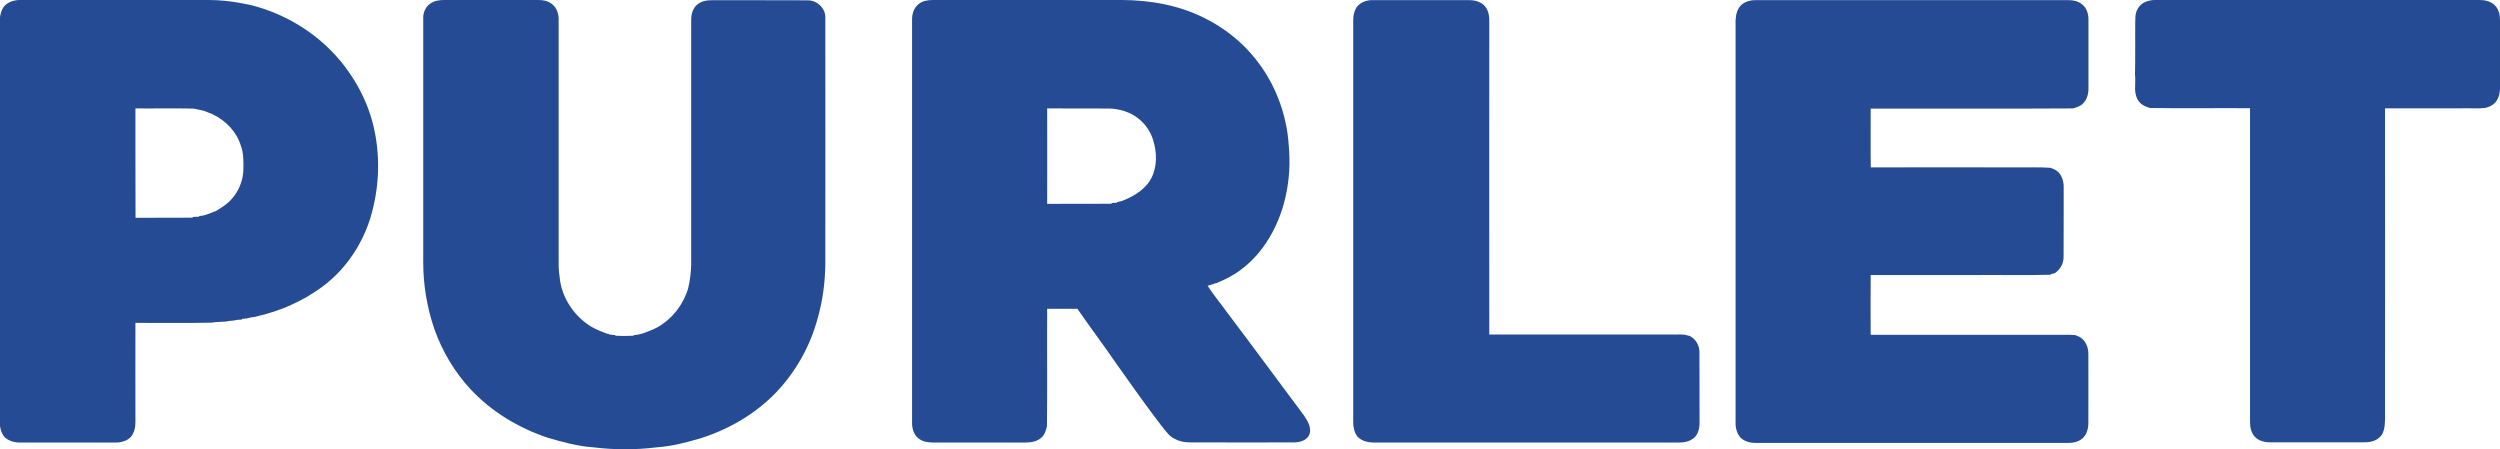 <?xml version="1.0" encoding="utf-8"?>
<!-- Generator: Adobe Illustrator 26.0.3, SVG Export Plug-In . SVG Version: 6.00 Build 0)  -->
<svg version="1.1" id="Vrstva_1" xmlns="http://www.w3.org/2000/svg" xmlns:xlink="http://www.w3.org/1999/xlink" x="0px" y="0px"
	 viewBox="0 0 2331.5 418.9" style="enable-background:new 0 0 2331.5 418.9;" xml:space="preserve">
<style type="text/css">
	.st0{fill:#244B93;}
</style>
<g id="_x23_000000ff">
	<path class="st0" d="M4.1,5.6C8,1.4,13.8-0.1,19.3,0c58,0,115.9,0,173.9,0c14.1-0.1,28.2,1.9,41.9,5c36.6,9.5,70,32.1,91.2,63.6
		c9.4,13.7,16.7,29,21,45c6.8,25.5,7,52.6,1.1,78.2c-6.8,32.1-26,61.8-53.7,79.7c-2.7,1.8-5.5,3.6-8.3,5.3c-1.7,0.9-3.4,1.8-5.1,2.7
		c-0.9,0.5-1.9,1-2.8,1.5c-4.7,2.3-9.4,4.6-14.3,6.5c-1.3,0.4-2.6,0.8-3.8,1.3c-1,0.3-1.9,0.7-2.9,1.1c-1,0.3-2,0.6-3,1
		c-1,0.3-2.1,0.6-3.1,0.9c-1,0.3-2,0.6-3,0.9c-2.4,0.6-4.7,1.3-7.1,1.9c-1.4,0.3-2.7,0.7-4.1,1c-2.3,0.4-4.6,0.5-6.8,1.3
		c-1.5,0.2-3,0.3-4.6,0.5l-0.1,0.6c-2.5,0.1-5,0.2-7.3,0.9c-2.7,0.2-5.4,0.4-8.1,1c-4.3,0.4-8.7,0.2-13,1c-23.7,0.5-47.3,0.2-71,0.2
		c-0.1,30.9,0,61.7,0,92.6c0,4.9-1.1,10-4.3,13.8c-3.8,3.9-9.4,5.3-14.8,5.2c-29.4,0-58.7,0-88.1,0c-5.3,0.1-10.9-1.3-14.9-5.1
		c-3.2-3.9-4.4-9-4.4-14c0-125,0-250,0-375C0,14,1.1,9.2,4.1,5.6 M126.3,101.1c0.1,34-0.1,68,0.1,102c17.8-0.1,35.6,0.1,53.3-0.1
		l0-0.7c2,0,4-0.1,6-0.2c0-0.2,0.1-0.5,0.1-0.6c1.8-0.2,3.5-0.4,5.3-0.9c3.1-1,6.2-2.1,9.1-3.4c0.2-0.1,0.7-0.1,0.9-0.2
		c2.5-1.6,5.2-3.1,7.6-4.9c11.4-7.8,18.5-21.6,18.3-35.4c0.1-7.1,0.1-14.2-2.4-20.9c-4-13.1-14.2-23.5-26.4-29.3
		c-2.6-1.1-5.2-2.1-7.9-3.1c-3.3-0.9-6.6-1.5-9.9-2.1C162.4,100.8,144.4,101.3,126.3,101.1z"/>
	<path class="st0" d="M401.1,3.5c3.7-2.8,8.6-3.5,13.1-3.5c29.3,0,58.7,0,88,0c4.5,0,9.2,0.9,12.7,3.9c4.5,3.4,6.2,9.3,6.1,14.7
		c0,76.4,0,152.7,0,229.1c0.1,5.1,0.8,10.1,1.5,15.2c3,17.2,14,32.6,28.8,41.7c4.2,2.4,8.6,4.3,13.1,6c1.6,0.5,3.2,1,4.8,1.5
		c1.5,0.1,3,0.3,4.6,0.4c0,0.2,0.1,0.5,0.1,0.6c5.6,0.3,11.3,0.3,17,0l0.1-0.6c6.6-0.2,12.6-3.1,18.6-5.5c1.3-0.7,2.6-1.4,3.9-2
		c13.5-7.7,23.8-21,28.2-35.9c1.8-7.3,2.7-14.8,2.9-22.2c0-76,0-152.1,0-228.1c-0.1-5.4,1.5-11.4,6-14.8c3.8-3.1,9-3.9,13.8-3.8
		c29.6,0.1,59.3-0.1,88.9,0.1c8.8,0,16.8,7.5,16.4,16.5c0.1,76.4,0,152.7,0,229.1c-0.2,17.3-2.4,34.5-7.2,51.1
		c-6.9,25.8-20.4,49.8-38.8,69.1c-19.1,19.8-43.5,34-69.5,42.4c-13.7,4.1-27.6,7.7-41.8,8.7c-19.5,2.4-39.3,2.4-58.9,0
		c-14.6-1-28.8-4.9-42.8-9c-27-9.1-52.2-24.1-71.7-45c-14.9-16-26.3-35.1-33.7-55.7c-7.1-20.5-10.7-42.1-10.6-63.8
		c0-75.3,0-150.7,0-226.1C394.4,12.2,396.6,6.6,401.1,3.5z"/>
	<path class="st0" d="M856.6,3.9c3.7-3.2,8.8-3.9,13.6-3.9c58.7,0,117.3,0,176,0c26.9,0.1,54.2,5,78.2,17.4
		c17.5,8.8,33.2,21.2,45.6,36.5c18.9,23,30,52.1,31.9,81.8c2.9,31.6-3.5,64.6-21.4,91.2c-7.8,11.7-18,21.8-29.9,29.2l-0.6,0.2
		c-1.5,1-3,1.8-4.6,2.7c-2.4,1.2-4.8,2.4-7.2,3.4c-1.3,0.6-2.7,1.1-4,1.7c-0.2,0-0.7,0.1-0.9,0.1c-2.3,0.9-4.7,1.8-7.1,2.3
		c5.6,8.7,12.3,16.6,18.3,25c24.1,31.9,47.7,64,71.6,96c3.3,4.9,7,10.9,5.3,17c-2,6.2-9.2,8.2-15.1,8.1c-29,0.1-58,0-87,0
		c-7.8-0.1-16,0.8-23.1-3c-6.1-2.5-9.6-8.5-13.7-13.4c-14.1-18.4-27.4-37.3-40.8-56.2c-12-17.5-24.8-34.5-36.9-52
		c-9.4-0.1-18.8,0-28.2,0c-0.2,36.5,0.2,73.1-0.2,109.6c-1,4.2-2.4,8.6-6,11.2c-3.7,3-8.6,3.8-13.2,3.9c-29,0-58,0-87,0
		c-4.7,0-9.6-0.7-13.4-3.7c-4.7-3.5-6.4-9.7-6.2-15.4c0-125,0-250.1,0-375.1C850.5,13.2,852.2,7.3,856.6,3.9 M976.6,101.1
		c0.1,29.7,0,59.3,0,89c20-0.1,40.1,0.1,60.1-0.1c0-0.2,0-0.5,0-0.7c1.7-0.1,3.3-0.2,5-0.2c0-0.1,0-0.4,0.1-0.6
		c1.4-0.3,2.9-0.6,4.3-1c2.1-0.8,4.1-1.7,6.2-2.6c1.3-0.7,2.6-1.4,4-2.1c7-4,13.7-9.3,17.4-16.6c5.7-10.9,5.3-24.2,1.7-35.7
		c-3.1-10.3-10.5-19-20-24.1c-0.5-0.2-1.5-0.7-2-0.9c-1.7-0.7-3.3-1.4-5-2c-4.9-1.4-10-2.4-15.2-2.3
		C1014.3,101.1,995.5,101.1,976.6,101.1z"/>
	<path class="st0" d="M1264.9,7.1c3.4-4.9,9.5-7.1,15.3-7c29.7,0,59.4,0,89.1,0c5-0.1,10.4,1,14.3,4.4c3.9,3.5,5.3,9,5.3,14.1
		c0,97.8-0.1,195.6,0,293.4c56.5,0,112.9,0,169.4,0c5.3,0.3,10.9-0.8,16,1c0.3,0,0.8,0.1,1,0.1c6.1,2.7,9.7,9.1,9.6,15.6
		c0.1,21.6,0,43.3,0.1,65c0.1,5.7-1.3,12.3-6.4,15.6c-5.6,4.1-12.9,3.4-19.4,3.4c-92,0-184,0-275.9,0c-6.2,0.2-13-0.8-17.4-5.6
		c-2.9-3.8-3.9-8.8-3.9-13.4c0-125,0-250,0-375C1262,14.6,1262.9,10.6,1264.9,7.1z"/>
	<path class="st0" d="M1624,4.6c3.8-3.5,9.1-4.6,14.2-4.5c96.7,0,193.4,0,290.1,0c5,0,10.3,0.9,14.1,4.5c4,3.5,5.4,9,5.3,14.2
		c0,21,0,42,0,63c0.1,5.2-1.1,10.8-4.9,14.5c-2.4,2.8-6.1,3.7-9.4,4.8c-62.9,0.4-125.9,0.1-188.8,0.2c0.1,18.3-0.2,36.5,0.1,54.8
		c45.5-0.1,91,0,136.5,0c10.4,0.2,20.8-0.4,31.2,0.4c1.2,0.6,2.5,1.1,3.8,1.6c6.1,3,8.6,10.3,8.4,16.8c-0.1,21.6,0.1,43.3-0.1,64.9
		c0,6.1-3.2,11.7-8.3,15c-1.2,0.3-2.4,0.5-3.5,0.8l-0.1,0.6c-23.5,0.7-46.9,0.1-70.4,0.3c-32.5,0-65.1,0-97.6,0
		c-0.2,18.5-0.1,37.1,0,55.7c57.2,0,114.4,0,171.6,0c6.4,0.1,12.8-0.2,19.2,0.3c1.2,0.5,2.5,1.1,3.8,1.6c5.7,3.1,8.5,9.6,8.4,15.9
		c0.1,21.3,0,42.6,0,64c0.1,5.5-1.4,11.5-5.8,15.1c-3.8,3.2-8.9,4-13.7,4c-96.7,0-193.3,0-290,0c-5.1,0.1-10.5-1.1-14.4-4.5
		c-3.8-3.8-5.2-9.3-5.1-14.5c0-125,0-250,0-375C1618.8,13.5,1620.2,8.1,1624,4.6z"/>
	<path class="st0" d="M1993.7,8.1c3.1-5.9,10.2-8.2,16.5-8.1c100.7,0,201.4,0,302.2,0c4.9,0,10.2,1.1,13.9,4.6c3.9,3.5,5.2,9,5.2,14
		c0,18,0,35.9,0,53.9c-0.2,6.9,1,14.3-2.6,20.5c-2.2,4.1-6.4,6.5-10.8,7.6c-7.3,0.9-14.6,0.2-21.9,0.4c-24,0-47.9,0-71.9,0
		c0.1,96.9,0,193.7,0,290.5c-0.2,6-0.7,13.2-6,17.1c-3.9,3.2-9.2,4-14.2,3.9c-29,0-58,0-87,0c-5.1,0-10.4-1.3-14.1-5
		c-3.5-3.8-4.7-9.1-4.6-14.1c0-97.5,0-195,0-292.5c-31.1-0.2-62.2,0.3-93.3-0.2c-4.3-1.2-8.7-3.2-11.1-7.2
		c-4.7-7.2-1.8-16.1-2.9-24.1c0.4-15,0.1-30,0.2-45C1991.6,19.1,1990.6,13.1,1993.7,8.1z"/>
</g>
</svg>
